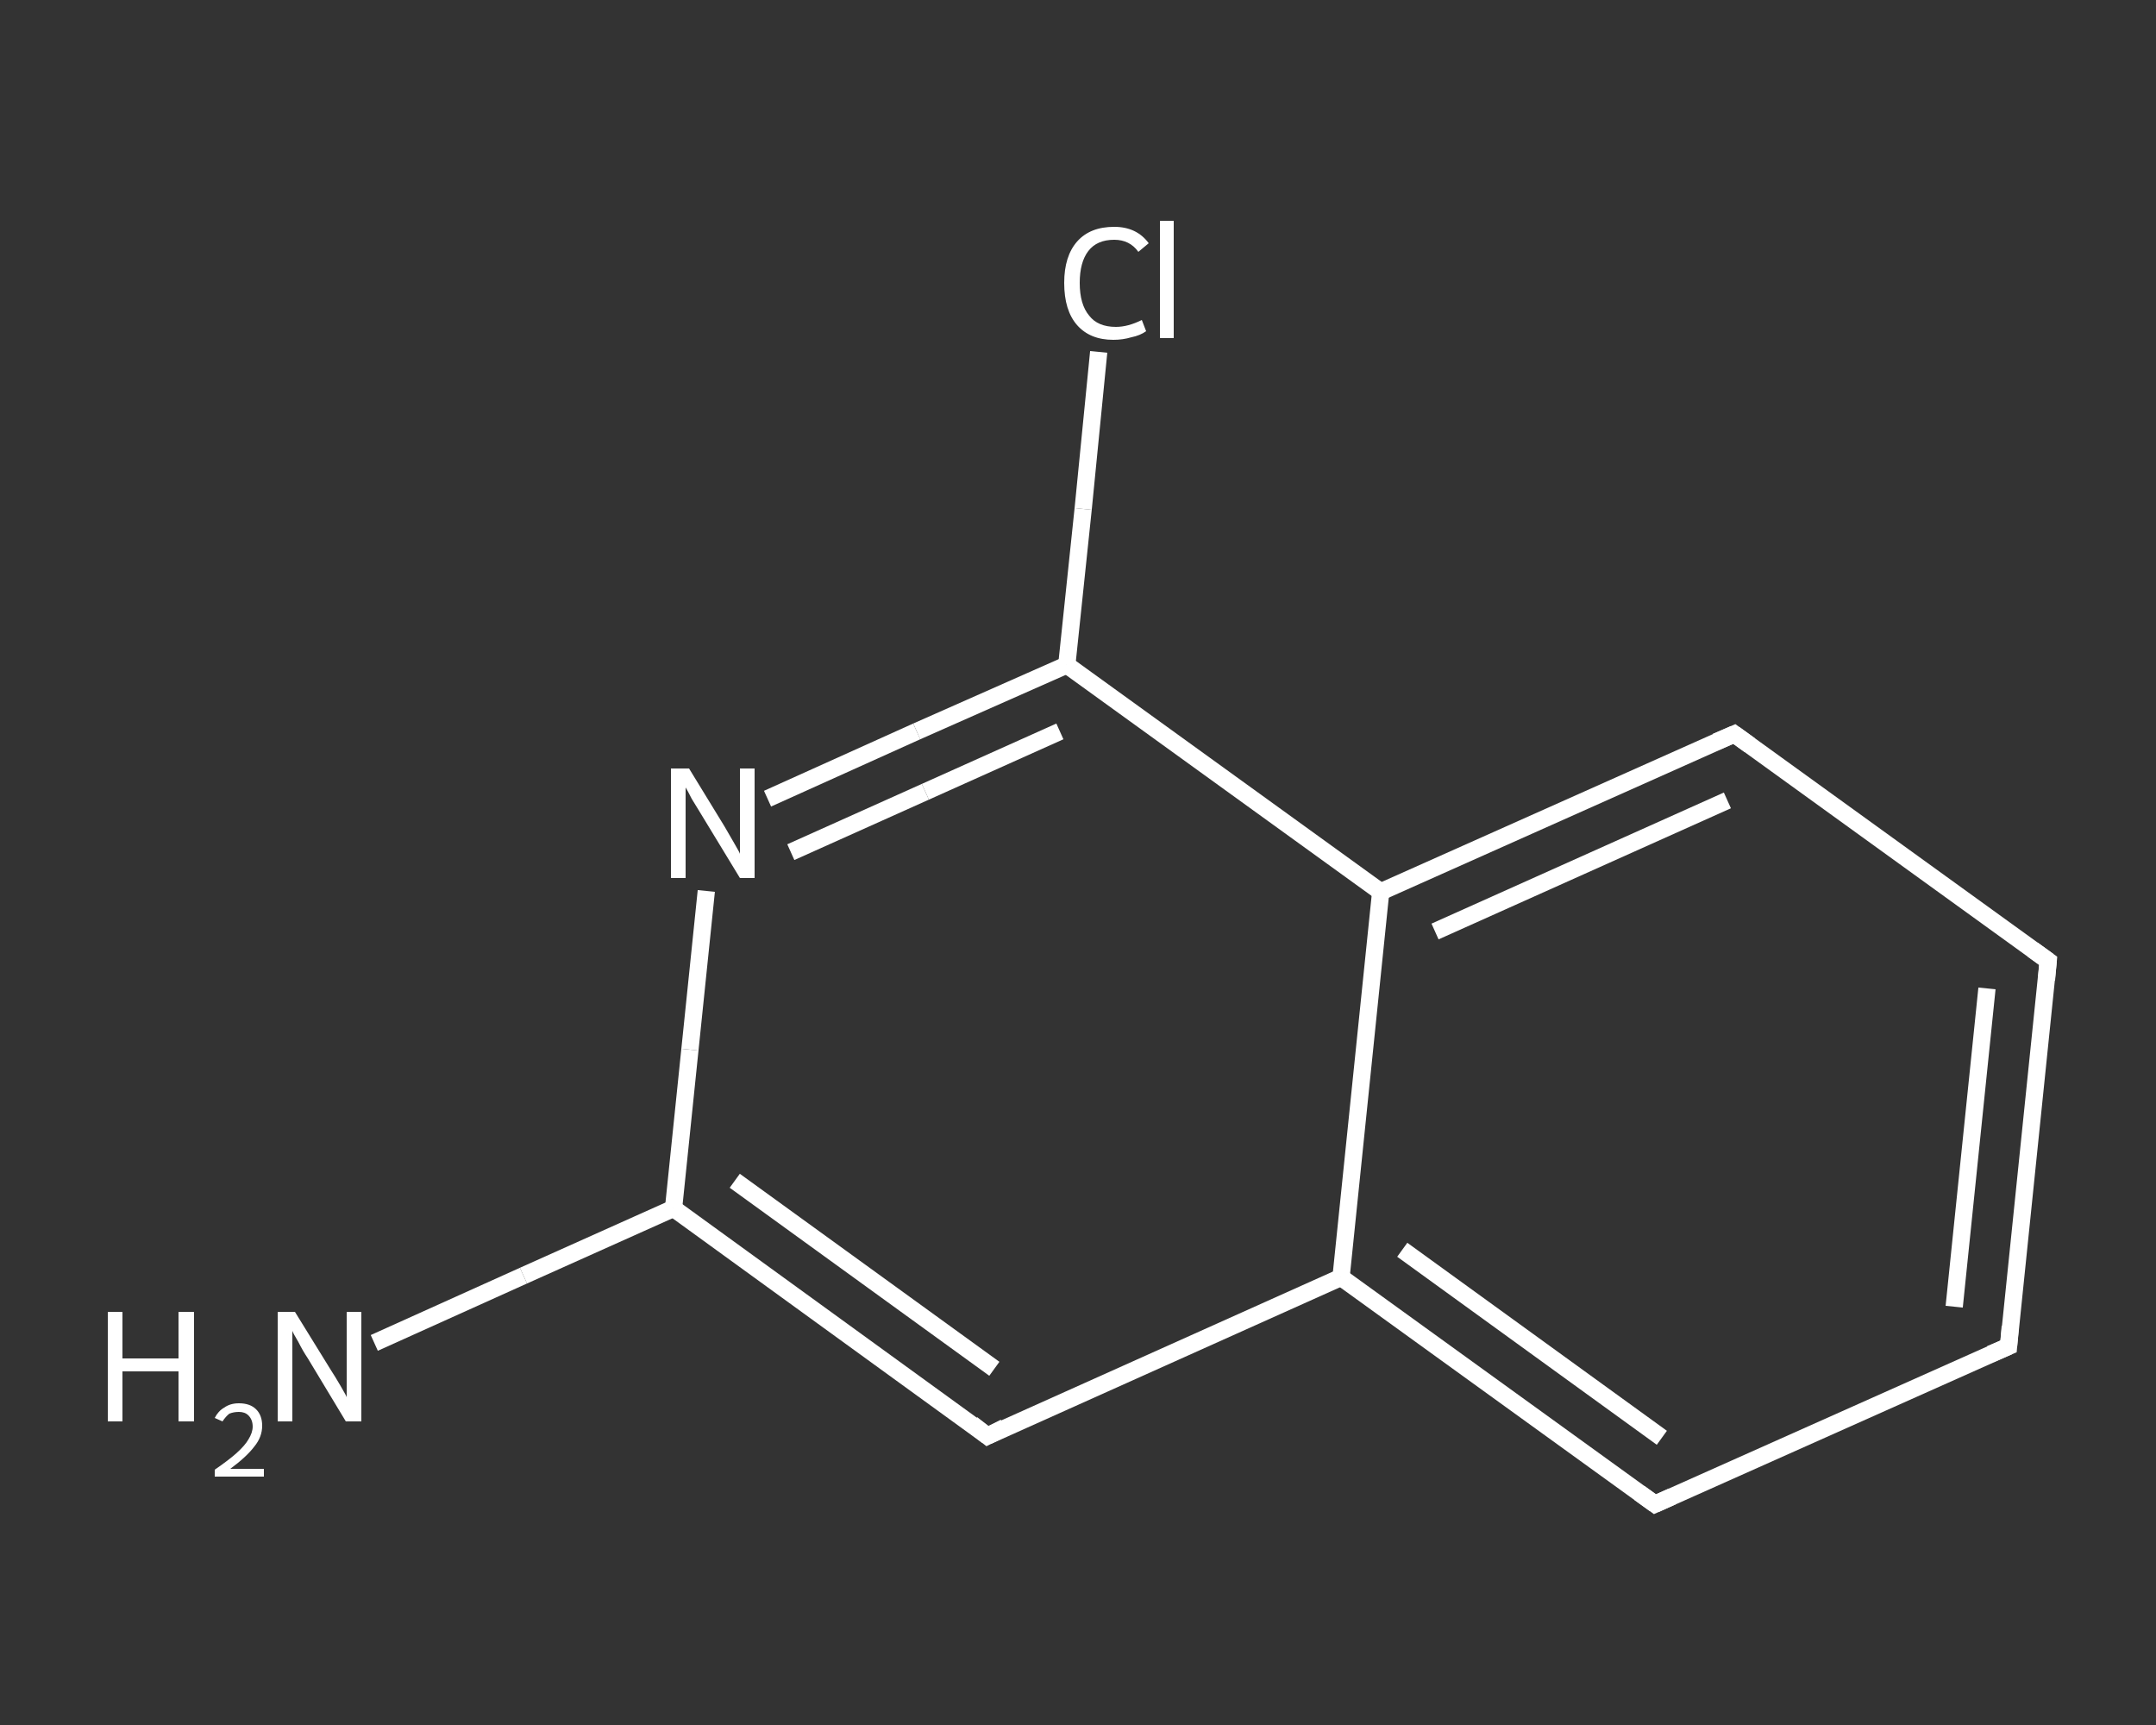 <?xml version='1.0' encoding='iso-8859-1'?>
<svg version='1.1' baseProfile='full'
              xmlns='http://www.w3.org/2000/svg'
                      xmlns:rdkit='http://www.rdkit.org/xml'
                      xmlns:xlink='http://www.w3.org/1999/xlink'
                  xml:space='preserve'
width='250px' height='200px' viewBox='0 0 250 200'>
<rect x="0" y="0" width="250" height="200" fill="#333333" stroke="none"/>
<!-- END OF HEADER -->
<rect style='opacity:1.0;fill:transparent;stroke:none' width='250.0' height='200.0' x='0.0' y='0.0'> </rect>
<path class='bond-0 atom-0 atom-1' d='M 43.4,155.7 L 60.7,147.9' style='fill:none;fill-rule:evenodd;stroke:#FFFFFF;stroke-width:2.0px;stroke-linecap:butt;stroke-linejoin:miter;stroke-opacity:1' />
<path class='bond-0 atom-0 atom-1' d='M 60.7,147.9 L 78.1,140.1' style='fill:none;fill-rule:evenodd;stroke:#FFFFFF;stroke-width:2.0px;stroke-linecap:butt;stroke-linejoin:miter;stroke-opacity:1' />
<path class='bond-1 atom-1 atom-2' d='M 78.1,140.1 L 114.5,166.5' style='fill:none;fill-rule:evenodd;stroke:#FFFFFF;stroke-width:2.0px;stroke-linecap:butt;stroke-linejoin:miter;stroke-opacity:1' />
<path class='bond-1 atom-1 atom-2' d='M 85.2,136.9 L 115.3,158.7' style='fill:none;fill-rule:evenodd;stroke:#FFFFFF;stroke-width:2.0px;stroke-linecap:butt;stroke-linejoin:miter;stroke-opacity:1' />
<path class='bond-2 atom-2 atom-3' d='M 114.5,166.5 L 155.5,148.1' style='fill:none;fill-rule:evenodd;stroke:#FFFFFF;stroke-width:2.0px;stroke-linecap:butt;stroke-linejoin:miter;stroke-opacity:1' />
<path class='bond-3 atom-3 atom-4' d='M 155.5,148.1 L 191.9,174.4' style='fill:none;fill-rule:evenodd;stroke:#FFFFFF;stroke-width:2.0px;stroke-linecap:butt;stroke-linejoin:miter;stroke-opacity:1' />
<path class='bond-3 atom-3 atom-4' d='M 162.6,144.9 L 192.7,166.7' style='fill:none;fill-rule:evenodd;stroke:#FFFFFF;stroke-width:2.0px;stroke-linecap:butt;stroke-linejoin:miter;stroke-opacity:1' />
<path class='bond-4 atom-4 atom-5' d='M 191.9,174.4 L 232.9,156.1' style='fill:none;fill-rule:evenodd;stroke:#FFFFFF;stroke-width:2.0px;stroke-linecap:butt;stroke-linejoin:miter;stroke-opacity:1' />
<path class='bond-5 atom-5 atom-6' d='M 232.9,156.1 L 237.5,111.4' style='fill:none;fill-rule:evenodd;stroke:#FFFFFF;stroke-width:2.0px;stroke-linecap:butt;stroke-linejoin:miter;stroke-opacity:1' />
<path class='bond-5 atom-5 atom-6' d='M 226.6,151.5 L 230.4,114.6' style='fill:none;fill-rule:evenodd;stroke:#FFFFFF;stroke-width:2.0px;stroke-linecap:butt;stroke-linejoin:miter;stroke-opacity:1' />
<path class='bond-6 atom-6 atom-7' d='M 237.5,111.4 L 201.1,85.1' style='fill:none;fill-rule:evenodd;stroke:#FFFFFF;stroke-width:2.0px;stroke-linecap:butt;stroke-linejoin:miter;stroke-opacity:1' />
<path class='bond-7 atom-7 atom-8' d='M 201.1,85.1 L 160.1,103.4' style='fill:none;fill-rule:evenodd;stroke:#FFFFFF;stroke-width:2.0px;stroke-linecap:butt;stroke-linejoin:miter;stroke-opacity:1' />
<path class='bond-7 atom-7 atom-8' d='M 200.3,92.8 L 166.4,108.0' style='fill:none;fill-rule:evenodd;stroke:#FFFFFF;stroke-width:2.0px;stroke-linecap:butt;stroke-linejoin:miter;stroke-opacity:1' />
<path class='bond-8 atom-8 atom-9' d='M 160.1,103.4 L 123.7,77.1' style='fill:none;fill-rule:evenodd;stroke:#FFFFFF;stroke-width:2.0px;stroke-linecap:butt;stroke-linejoin:miter;stroke-opacity:1' />
<path class='bond-9 atom-9 atom-10' d='M 123.7,77.1 L 125.6,59.0' style='fill:none;fill-rule:evenodd;stroke:#FFFFFF;stroke-width:2.0px;stroke-linecap:butt;stroke-linejoin:miter;stroke-opacity:1' />
<path class='bond-9 atom-9 atom-10' d='M 125.6,59.0 L 127.4,40.8' style='fill:none;fill-rule:evenodd;stroke:#FFFFFF;stroke-width:2.0px;stroke-linecap:butt;stroke-linejoin:miter;stroke-opacity:1' />
<path class='bond-10 atom-9 atom-11' d='M 123.7,77.1 L 106.3,84.8' style='fill:none;fill-rule:evenodd;stroke:#FFFFFF;stroke-width:2.0px;stroke-linecap:butt;stroke-linejoin:miter;stroke-opacity:1' />
<path class='bond-10 atom-9 atom-11' d='M 106.3,84.8 L 89.0,92.6' style='fill:none;fill-rule:evenodd;stroke:#FFFFFF;stroke-width:2.0px;stroke-linecap:butt;stroke-linejoin:miter;stroke-opacity:1' />
<path class='bond-10 atom-9 atom-11' d='M 122.9,84.8 L 107.3,91.8' style='fill:none;fill-rule:evenodd;stroke:#FFFFFF;stroke-width:2.0px;stroke-linecap:butt;stroke-linejoin:miter;stroke-opacity:1' />
<path class='bond-10 atom-9 atom-11' d='M 107.3,91.8 L 91.7,98.8' style='fill:none;fill-rule:evenodd;stroke:#FFFFFF;stroke-width:2.0px;stroke-linecap:butt;stroke-linejoin:miter;stroke-opacity:1' />
<path class='bond-11 atom-11 atom-1' d='M 81.9,103.3 L 80.0,121.7' style='fill:none;fill-rule:evenodd;stroke:#FFFFFF;stroke-width:2.0px;stroke-linecap:butt;stroke-linejoin:miter;stroke-opacity:1' />
<path class='bond-11 atom-11 atom-1' d='M 80.0,121.7 L 78.1,140.1' style='fill:none;fill-rule:evenodd;stroke:#FFFFFF;stroke-width:2.0px;stroke-linecap:butt;stroke-linejoin:miter;stroke-opacity:1' />
<path class='bond-12 atom-8 atom-3' d='M 160.1,103.4 L 155.5,148.1' style='fill:none;fill-rule:evenodd;stroke:#FFFFFF;stroke-width:2.0px;stroke-linecap:butt;stroke-linejoin:miter;stroke-opacity:1' />
<path d='M 112.7,165.1 L 114.5,166.5 L 116.5,165.5' style='fill:none;stroke:#FFFFFF;stroke-width:2.0px;stroke-linecap:butt;stroke-linejoin:miter;stroke-opacity:1;' />
<path d='M 190.1,173.1 L 191.9,174.4 L 193.9,173.5' style='fill:none;stroke:#FFFFFF;stroke-width:2.0px;stroke-linecap:butt;stroke-linejoin:miter;stroke-opacity:1;' />
<path d='M 230.8,157.0 L 232.9,156.1 L 233.1,153.8' style='fill:none;stroke:#FFFFFF;stroke-width:2.0px;stroke-linecap:butt;stroke-linejoin:miter;stroke-opacity:1;' />
<path d='M 237.3,113.6 L 237.5,111.4 L 235.7,110.1' style='fill:none;stroke:#FFFFFF;stroke-width:2.0px;stroke-linecap:butt;stroke-linejoin:miter;stroke-opacity:1;' />
<path d='M 202.9,86.4 L 201.1,85.1 L 199.0,86.0' style='fill:none;stroke:#FFFFFF;stroke-width:2.0px;stroke-linecap:butt;stroke-linejoin:miter;stroke-opacity:1;' />
<path class='atom-0' d='M 12.5 152.1
L 14.2 152.1
L 14.2 157.5
L 20.7 157.5
L 20.7 152.1
L 22.5 152.1
L 22.5 164.8
L 20.7 164.8
L 20.7 159.0
L 14.2 159.0
L 14.2 164.8
L 12.5 164.8
L 12.5 152.1
' fill='#FFFFFF'/>
<path class='atom-0' d='M 24.9 164.4
Q 25.3 163.6, 26.0 163.2
Q 26.7 162.7, 27.7 162.7
Q 29.0 162.7, 29.7 163.4
Q 30.4 164.1, 30.4 165.3
Q 30.4 166.6, 29.5 167.7
Q 28.6 168.9, 26.7 170.3
L 30.6 170.3
L 30.6 171.2
L 24.9 171.2
L 24.9 170.4
Q 26.5 169.3, 27.4 168.5
Q 28.4 167.6, 28.8 166.9
Q 29.3 166.1, 29.3 165.4
Q 29.3 164.6, 28.8 164.1
Q 28.4 163.7, 27.7 163.7
Q 27.1 163.7, 26.6 163.9
Q 26.2 164.2, 25.8 164.8
L 24.9 164.4
' fill='#FFFFFF'/>
<path class='atom-0' d='M 34.2 152.1
L 38.4 158.9
Q 38.8 159.5, 39.5 160.7
Q 40.2 161.9, 40.2 162.0
L 40.2 152.1
L 41.9 152.1
L 41.9 164.8
L 40.1 164.8
L 35.7 157.5
Q 35.1 156.6, 34.6 155.6
Q 34.0 154.6, 33.9 154.3
L 33.9 164.8
L 32.2 164.8
L 32.2 152.1
L 34.2 152.1
' fill='#FFFFFF'/>
<path class='atom-10' d='M 123.4 32.8
Q 123.4 29.7, 124.9 28.0
Q 126.4 26.3, 129.2 26.3
Q 131.8 26.3, 133.2 28.2
L 132.0 29.2
Q 131.0 27.8, 129.2 27.8
Q 127.2 27.8, 126.2 29.1
Q 125.2 30.4, 125.2 32.8
Q 125.2 35.3, 126.3 36.6
Q 127.3 37.9, 129.4 37.9
Q 130.8 37.9, 132.4 37.1
L 132.9 38.4
Q 132.2 38.9, 131.2 39.1
Q 130.2 39.4, 129.1 39.4
Q 126.4 39.4, 124.9 37.7
Q 123.4 36.0, 123.4 32.8
' fill='#FFFFFF'/>
<path class='atom-10' d='M 134.5 25.6
L 136.1 25.6
L 136.1 39.2
L 134.5 39.2
L 134.5 25.6
' fill='#FFFFFF'/>
<path class='atom-11' d='M 79.9 89.1
L 84.0 95.8
Q 84.4 96.5, 85.1 97.7
Q 85.8 98.9, 85.8 99.0
L 85.8 89.1
L 87.5 89.1
L 87.5 101.8
L 85.8 101.8
L 81.3 94.4
Q 80.8 93.6, 80.2 92.6
Q 79.7 91.6, 79.5 91.3
L 79.5 101.8
L 77.8 101.8
L 77.8 89.1
L 79.9 89.1
' fill='#FFFFFF'/>
</svg>
